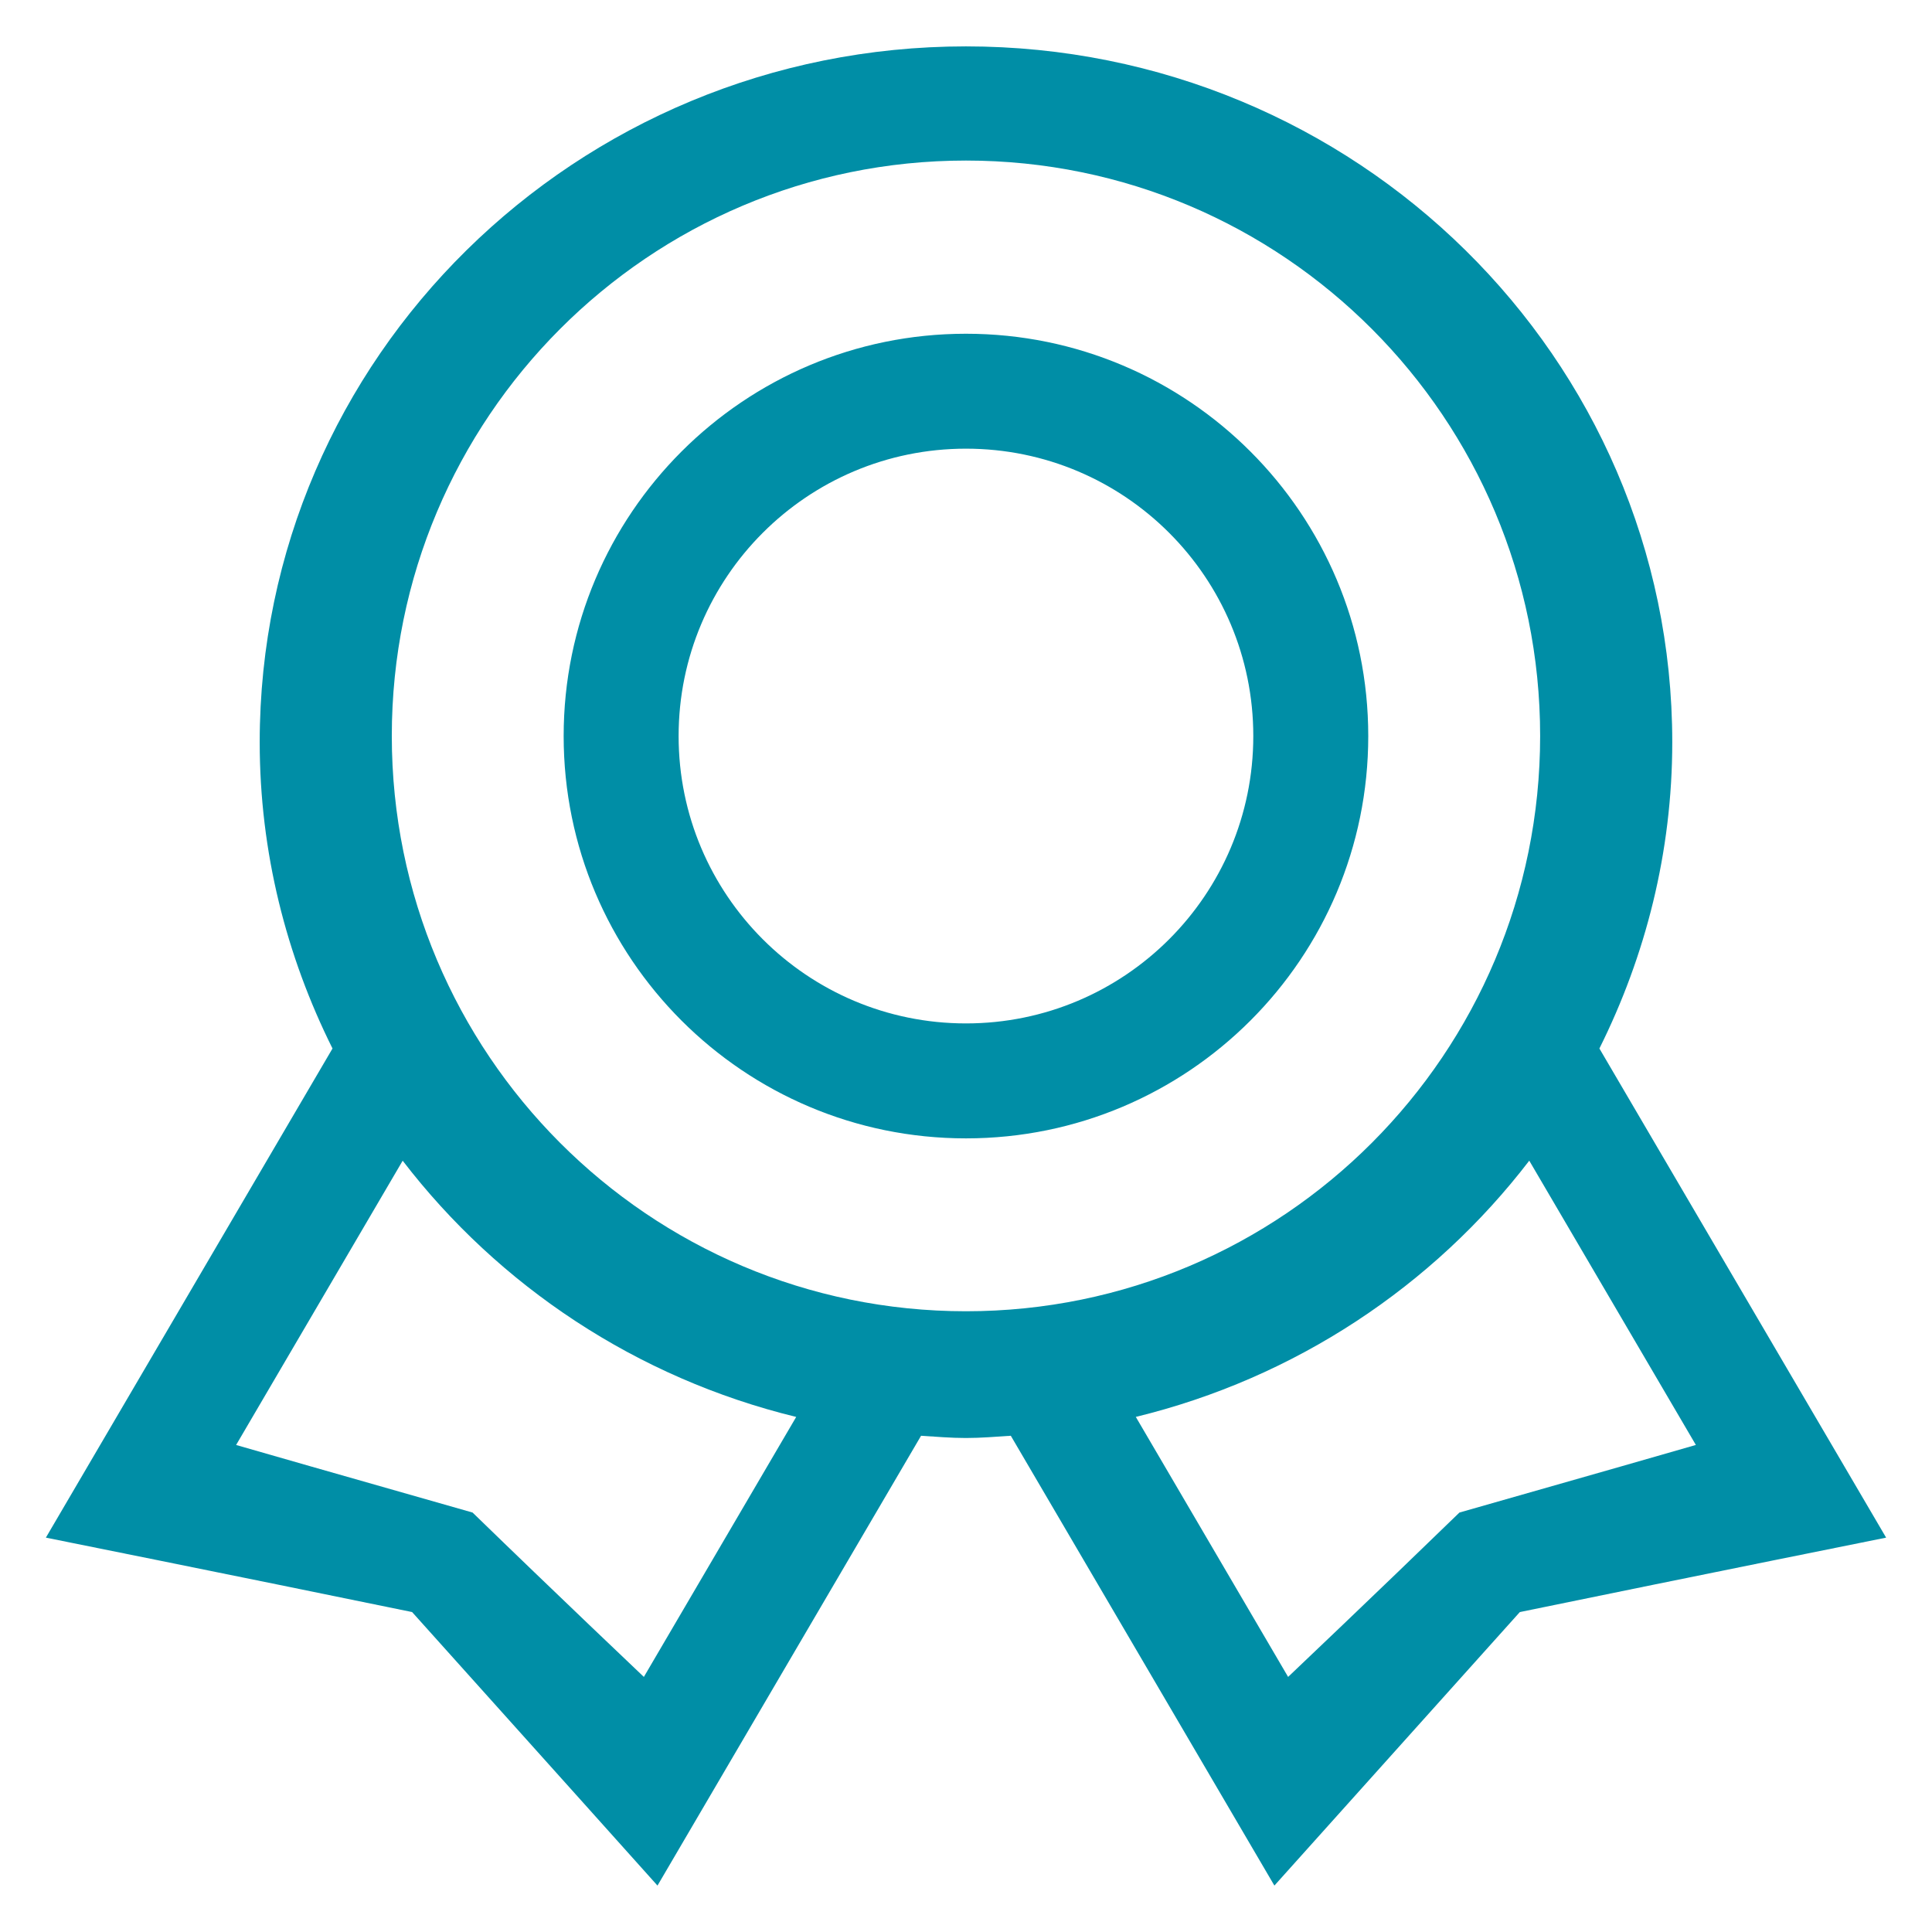 <?xml version="1.0" encoding="utf-8"?>
<!-- Generator: Adobe Illustrator 16.0.0, SVG Export Plug-In . SVG Version: 6.00 Build 0)  -->
<!DOCTYPE svg PUBLIC "-//W3C//DTD SVG 1.1//EN" "http://www.w3.org/Graphics/SVG/1.1/DTD/svg11.dtd">
<svg version="1.1" id="Layer_1" xmlns="http://www.w3.org/2000/svg" xmlns:xlink="http://www.w3.org/1999/xlink" x="0px" y="0px"
	 width="63.932px" height="63.93px" viewBox="0 0 63.932 63.93" enable-background="new 0 0 63.932 63.93" xml:space="preserve">
<g id="_x35__46_">
	<g>
		<path fill="#008EA6" d="M31.965,11.044c-7.353,0-13.313,5.96-13.313,13.313S24.612,37.67,31.965,37.67
			c7.355,0,13.312-5.959,13.312-13.313S39.32,11.044,31.965,11.044z M31.965,33.866c-5.252,0-9.509-4.257-9.509-9.509
			c0-5.253,4.256-9.51,9.509-9.51s9.508,4.257,9.508,9.51C41.473,29.61,37.217,33.866,31.965,33.866z M52.926,34.696
			c1.526-3.063,2.411-6.493,2.411-10.136c0-12.718-10.465-23.025-23.373-23.025c-12.906,0-23.37,10.308-23.37,23.025
			c0,3.643,0.882,7.073,2.409,10.136L1.518,50.882c0,0,6.016,1.208,12.119,2.463c4.069,4.53,8.12,9.051,8.12,9.051l8.722-14.885
			c0.494,0.031,0.983,0.074,1.485,0.074c0.5,0,0.992-0.043,1.485-0.074l8.722,14.885c0,0,4.054-4.521,8.122-9.051
			c6.103-1.255,12.121-2.463,12.121-2.463L52.926,34.696z M21.306,55.491c0,0-2.922-2.771-5.668-5.439
			c-3.895-1.106-7.825-2.236-7.825-2.236l5.512-9.407c3.183,4.146,7.744,7.193,13.022,8.479L21.306,55.491z M31.965,43.391
			c-10.493,0-19-8.524-19-19.039s8.507-19.039,19-19.039c10.493,0,19,8.524,19,19.039S42.457,43.391,31.965,43.391z M48.294,50.052
			c-2.749,2.669-5.669,5.439-5.669,5.439l-5.04-8.604c5.278-1.285,9.84-4.332,13.02-8.479l5.513,9.407
			C56.117,47.816,52.188,48.946,48.294,50.052z"/>
	</g>
</g>
</svg>
